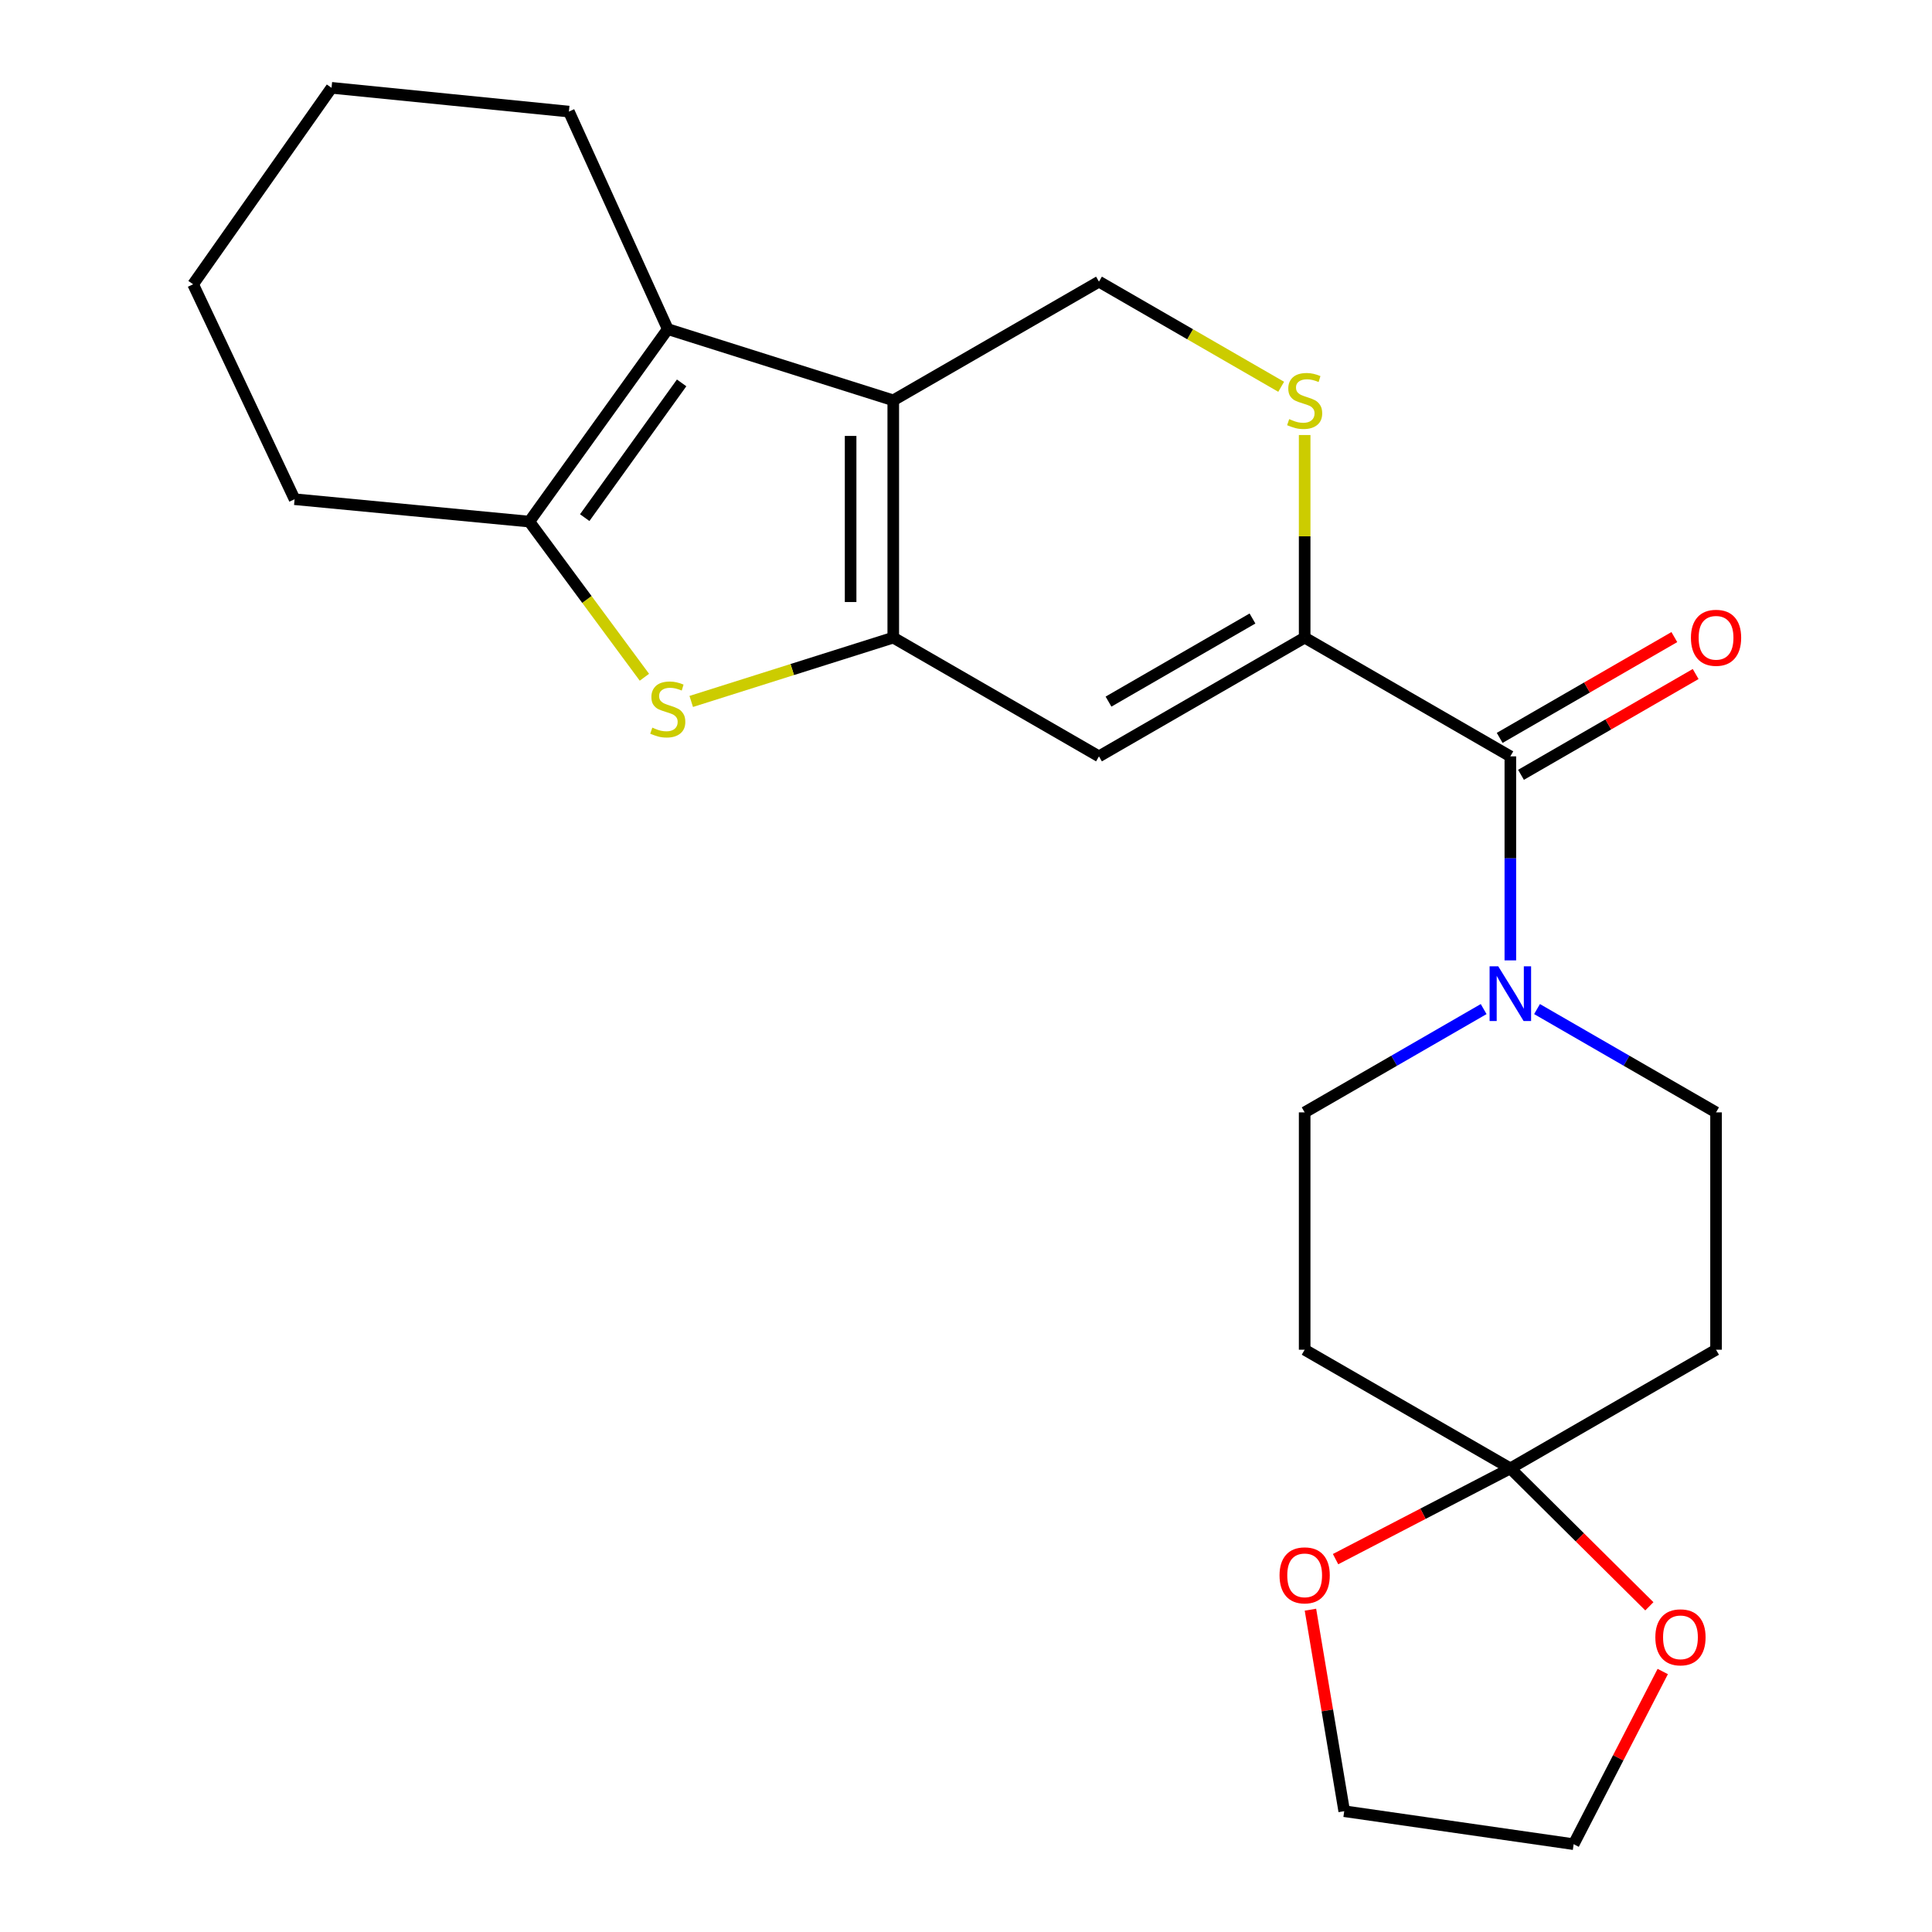 <?xml version='1.0' encoding='iso-8859-1'?>
<svg version='1.1' baseProfile='full'
              xmlns='http://www.w3.org/2000/svg'
                      xmlns:rdkit='http://www.rdkit.org/xml'
                      xmlns:xlink='http://www.w3.org/1999/xlink'
                  xml:space='preserve'
width='1000px' height='1000px' viewBox='0 0 1000 1000'>
<!-- END OF HEADER -->
<rect style='opacity:1.0;fill:#FFFFFF;stroke:none' width='1000' height='1000' x='0' y='0'> </rect>
<path class='bond-0' d='M 462.352,330.036 L 462.352,207.214' style='fill:none;fill-rule:evenodd;stroke:#000000;stroke-width:6px;stroke-linecap:butt;stroke-linejoin:miter;stroke-opacity:1' />
<path class='bond-0' d='M 440.277,311.613 L 440.277,225.637' style='fill:none;fill-rule:evenodd;stroke:#000000;stroke-width:6px;stroke-linecap:butt;stroke-linejoin:miter;stroke-opacity:1' />
<path class='bond-2' d='M 462.352,330.036 L 410.065,346.551' style='fill:none;fill-rule:evenodd;stroke:#000000;stroke-width:6px;stroke-linecap:butt;stroke-linejoin:miter;stroke-opacity:1' />
<path class='bond-2' d='M 410.065,346.551 L 357.778,363.067' style='fill:none;fill-rule:evenodd;stroke:#CCCC00;stroke-width:6px;stroke-linecap:butt;stroke-linejoin:miter;stroke-opacity:1' />
<path class='bond-3' d='M 462.352,330.036 L 568.827,391.49' style='fill:none;fill-rule:evenodd;stroke:#000000;stroke-width:6px;stroke-linecap:butt;stroke-linejoin:miter;stroke-opacity:1' />
<path class='bond-4' d='M 462.352,207.214 L 345.638,170.349' style='fill:none;fill-rule:evenodd;stroke:#000000;stroke-width:6px;stroke-linecap:butt;stroke-linejoin:miter;stroke-opacity:1' />
<path class='bond-10' d='M 462.352,207.214 L 568.827,145.785' style='fill:none;fill-rule:evenodd;stroke:#000000;stroke-width:6px;stroke-linecap:butt;stroke-linejoin:miter;stroke-opacity:1' />
<path class='bond-1' d='M 675.289,330.036 L 568.827,391.49' style='fill:none;fill-rule:evenodd;stroke:#000000;stroke-width:6px;stroke-linecap:butt;stroke-linejoin:miter;stroke-opacity:1' />
<path class='bond-1' d='M 648.283,320.136 L 573.76,363.154' style='fill:none;fill-rule:evenodd;stroke:#000000;stroke-width:6px;stroke-linecap:butt;stroke-linejoin:miter;stroke-opacity:1' />
<path class='bond-6' d='M 675.289,330.036 L 781.751,391.49' style='fill:none;fill-rule:evenodd;stroke:#000000;stroke-width:6px;stroke-linecap:butt;stroke-linejoin:miter;stroke-opacity:1' />
<path class='bond-8' d='M 675.289,330.036 L 675.289,277.6' style='fill:none;fill-rule:evenodd;stroke:#000000;stroke-width:6px;stroke-linecap:butt;stroke-linejoin:miter;stroke-opacity:1' />
<path class='bond-8' d='M 675.289,277.6 L 675.289,225.165' style='fill:none;fill-rule:evenodd;stroke:#CCCC00;stroke-width:6px;stroke-linecap:butt;stroke-linejoin:miter;stroke-opacity:1' />
<path class='bond-5' d='M 333.544,350.544 L 303.762,310.262' style='fill:none;fill-rule:evenodd;stroke:#CCCC00;stroke-width:6px;stroke-linecap:butt;stroke-linejoin:miter;stroke-opacity:1' />
<path class='bond-5' d='M 303.762,310.262 L 273.98,269.98' style='fill:none;fill-rule:evenodd;stroke:#000000;stroke-width:6px;stroke-linecap:butt;stroke-linejoin:miter;stroke-opacity:1' />
<path class='bond-18' d='M 345.638,170.349 L 294.461,57.755' style='fill:none;fill-rule:evenodd;stroke:#000000;stroke-width:6px;stroke-linecap:butt;stroke-linejoin:miter;stroke-opacity:1' />
<path class='bond-24' d='M 345.638,170.349 L 273.98,269.98' style='fill:none;fill-rule:evenodd;stroke:#000000;stroke-width:6px;stroke-linecap:butt;stroke-linejoin:miter;stroke-opacity:1' />
<path class='bond-24' d='M 352.81,198.183 L 302.65,267.925' style='fill:none;fill-rule:evenodd;stroke:#000000;stroke-width:6px;stroke-linecap:butt;stroke-linejoin:miter;stroke-opacity:1' />
<path class='bond-19' d='M 273.98,269.98 L 152.483,258.391' style='fill:none;fill-rule:evenodd;stroke:#000000;stroke-width:6px;stroke-linecap:butt;stroke-linejoin:miter;stroke-opacity:1' />
<path class='bond-7' d='M 781.751,391.49 L 781.751,444.292' style='fill:none;fill-rule:evenodd;stroke:#000000;stroke-width:6px;stroke-linecap:butt;stroke-linejoin:miter;stroke-opacity:1' />
<path class='bond-7' d='M 781.751,444.292 L 781.751,497.093' style='fill:none;fill-rule:evenodd;stroke:#0000FF;stroke-width:6px;stroke-linecap:butt;stroke-linejoin:miter;stroke-opacity:1' />
<path class='bond-17' d='M 787.268,401.049 L 832.468,374.961' style='fill:none;fill-rule:evenodd;stroke:#000000;stroke-width:6px;stroke-linecap:butt;stroke-linejoin:miter;stroke-opacity:1' />
<path class='bond-17' d='M 832.468,374.961 L 877.669,348.873' style='fill:none;fill-rule:evenodd;stroke:#FF0000;stroke-width:6px;stroke-linecap:butt;stroke-linejoin:miter;stroke-opacity:1' />
<path class='bond-17' d='M 776.233,381.93 L 821.434,355.842' style='fill:none;fill-rule:evenodd;stroke:#000000;stroke-width:6px;stroke-linecap:butt;stroke-linejoin:miter;stroke-opacity:1' />
<path class='bond-17' d='M 821.434,355.842 L 866.634,329.754' style='fill:none;fill-rule:evenodd;stroke:#FF0000;stroke-width:6px;stroke-linecap:butt;stroke-linejoin:miter;stroke-opacity:1' />
<path class='bond-13' d='M 795.564,522.295 L 841.894,549.03' style='fill:none;fill-rule:evenodd;stroke:#0000FF;stroke-width:6px;stroke-linecap:butt;stroke-linejoin:miter;stroke-opacity:1' />
<path class='bond-13' d='M 841.894,549.03 L 888.225,575.766' style='fill:none;fill-rule:evenodd;stroke:#000000;stroke-width:6px;stroke-linecap:butt;stroke-linejoin:miter;stroke-opacity:1' />
<path class='bond-14' d='M 767.938,522.296 L 721.613,549.031' style='fill:none;fill-rule:evenodd;stroke:#0000FF;stroke-width:6px;stroke-linecap:butt;stroke-linejoin:miter;stroke-opacity:1' />
<path class='bond-14' d='M 721.613,549.031 L 675.289,575.766' style='fill:none;fill-rule:evenodd;stroke:#000000;stroke-width:6px;stroke-linecap:butt;stroke-linejoin:miter;stroke-opacity:1' />
<path class='bond-25' d='M 663.136,200.202 L 615.981,172.993' style='fill:none;fill-rule:evenodd;stroke:#CCCC00;stroke-width:6px;stroke-linecap:butt;stroke-linejoin:miter;stroke-opacity:1' />
<path class='bond-25' d='M 615.981,172.993 L 568.827,145.785' style='fill:none;fill-rule:evenodd;stroke:#000000;stroke-width:6px;stroke-linecap:butt;stroke-linejoin:miter;stroke-opacity:1' />
<path class='bond-9' d='M 781.751,760.029 L 675.289,698.612' style='fill:none;fill-rule:evenodd;stroke:#000000;stroke-width:6px;stroke-linecap:butt;stroke-linejoin:miter;stroke-opacity:1' />
<path class='bond-15' d='M 781.751,760.029 L 817.727,795.725' style='fill:none;fill-rule:evenodd;stroke:#000000;stroke-width:6px;stroke-linecap:butt;stroke-linejoin:miter;stroke-opacity:1' />
<path class='bond-15' d='M 817.727,795.725 L 853.704,831.421' style='fill:none;fill-rule:evenodd;stroke:#FF0000;stroke-width:6px;stroke-linecap:butt;stroke-linejoin:miter;stroke-opacity:1' />
<path class='bond-16' d='M 781.751,760.029 L 736.519,783.518' style='fill:none;fill-rule:evenodd;stroke:#000000;stroke-width:6px;stroke-linecap:butt;stroke-linejoin:miter;stroke-opacity:1' />
<path class='bond-16' d='M 736.519,783.518 L 691.288,807.006' style='fill:none;fill-rule:evenodd;stroke:#FF0000;stroke-width:6px;stroke-linecap:butt;stroke-linejoin:miter;stroke-opacity:1' />
<path class='bond-27' d='M 781.751,760.029 L 888.225,698.612' style='fill:none;fill-rule:evenodd;stroke:#000000;stroke-width:6px;stroke-linecap:butt;stroke-linejoin:miter;stroke-opacity:1' />
<path class='bond-11' d='M 888.225,698.612 L 888.225,575.766' style='fill:none;fill-rule:evenodd;stroke:#000000;stroke-width:6px;stroke-linecap:butt;stroke-linejoin:miter;stroke-opacity:1' />
<path class='bond-12' d='M 675.289,698.612 L 675.289,575.766' style='fill:none;fill-rule:evenodd;stroke:#000000;stroke-width:6px;stroke-linecap:butt;stroke-linejoin:miter;stroke-opacity:1' />
<path class='bond-21' d='M 860.634,865.171 L 837.577,909.858' style='fill:none;fill-rule:evenodd;stroke:#FF0000;stroke-width:6px;stroke-linecap:butt;stroke-linejoin:miter;stroke-opacity:1' />
<path class='bond-21' d='M 837.577,909.858 L 814.519,954.545' style='fill:none;fill-rule:evenodd;stroke:#000000;stroke-width:6px;stroke-linecap:butt;stroke-linejoin:miter;stroke-opacity:1' />
<path class='bond-20' d='M 678.282,833.171 L 687.026,885.323' style='fill:none;fill-rule:evenodd;stroke:#FF0000;stroke-width:6px;stroke-linecap:butt;stroke-linejoin:miter;stroke-opacity:1' />
<path class='bond-20' d='M 687.026,885.323 L 695.769,937.474' style='fill:none;fill-rule:evenodd;stroke:#000000;stroke-width:6px;stroke-linecap:butt;stroke-linejoin:miter;stroke-opacity:1' />
<path class='bond-22' d='M 294.461,57.755 L 171.602,45.455' style='fill:none;fill-rule:evenodd;stroke:#000000;stroke-width:6px;stroke-linecap:butt;stroke-linejoin:miter;stroke-opacity:1' />
<path class='bond-23' d='M 152.483,258.391 L 99.957,147.146' style='fill:none;fill-rule:evenodd;stroke:#000000;stroke-width:6px;stroke-linecap:butt;stroke-linejoin:miter;stroke-opacity:1' />
<path class='bond-28' d='M 695.769,937.474 L 814.519,954.545' style='fill:none;fill-rule:evenodd;stroke:#000000;stroke-width:6px;stroke-linecap:butt;stroke-linejoin:miter;stroke-opacity:1' />
<path class='bond-26' d='M 171.602,45.455 L 99.957,147.146' style='fill:none;fill-rule:evenodd;stroke:#000000;stroke-width:6px;stroke-linecap:butt;stroke-linejoin:miter;stroke-opacity:1' />
<path  class='atom-3' d='M 337.638 376.621
Q 337.958 376.741, 339.278 377.301
Q 340.598 377.861, 342.038 378.221
Q 343.518 378.541, 344.958 378.541
Q 347.638 378.541, 349.198 377.261
Q 350.758 375.941, 350.758 373.661
Q 350.758 372.101, 349.958 371.141
Q 349.198 370.181, 347.998 369.661
Q 346.798 369.141, 344.798 368.541
Q 342.278 367.781, 340.758 367.061
Q 339.278 366.341, 338.198 364.821
Q 337.158 363.301, 337.158 360.741
Q 337.158 357.181, 339.558 354.981
Q 341.998 352.781, 346.798 352.781
Q 350.078 352.781, 353.798 354.341
L 352.878 357.421
Q 349.478 356.021, 346.918 356.021
Q 344.158 356.021, 342.638 357.181
Q 341.118 358.301, 341.158 360.261
Q 341.158 361.781, 341.918 362.701
Q 342.718 363.621, 343.838 364.141
Q 344.998 364.661, 346.918 365.261
Q 349.478 366.061, 350.998 366.861
Q 352.518 367.661, 353.598 369.301
Q 354.718 370.901, 354.718 373.661
Q 354.718 377.581, 352.078 379.701
Q 349.478 381.781, 345.118 381.781
Q 342.598 381.781, 340.678 381.221
Q 338.798 380.701, 336.558 379.781
L 337.638 376.621
' fill='#CCCC00'/>
<path  class='atom-8' d='M 775.491 500.164
L 784.771 515.164
Q 785.691 516.644, 787.171 519.324
Q 788.651 522.004, 788.731 522.164
L 788.731 500.164
L 792.491 500.164
L 792.491 528.484
L 788.611 528.484
L 778.651 512.084
Q 777.491 510.164, 776.251 507.964
Q 775.051 505.764, 774.691 505.084
L 774.691 528.484
L 771.011 528.484
L 771.011 500.164
L 775.491 500.164
' fill='#0000FF'/>
<path  class='atom-9' d='M 667.289 216.934
Q 667.609 217.054, 668.929 217.614
Q 670.249 218.174, 671.689 218.534
Q 673.169 218.854, 674.609 218.854
Q 677.289 218.854, 678.849 217.574
Q 680.409 216.254, 680.409 213.974
Q 680.409 212.414, 679.609 211.454
Q 678.849 210.494, 677.649 209.974
Q 676.449 209.454, 674.449 208.854
Q 671.929 208.094, 670.409 207.374
Q 668.929 206.654, 667.849 205.134
Q 666.809 203.614, 666.809 201.054
Q 666.809 197.494, 669.209 195.294
Q 671.649 193.094, 676.449 193.094
Q 679.729 193.094, 683.449 194.654
L 682.529 197.734
Q 679.129 196.334, 676.569 196.334
Q 673.809 196.334, 672.289 197.494
Q 670.769 198.614, 670.809 200.574
Q 670.809 202.094, 671.569 203.014
Q 672.369 203.934, 673.489 204.454
Q 674.649 204.974, 676.569 205.574
Q 679.129 206.374, 680.649 207.174
Q 682.169 207.974, 683.249 209.614
Q 684.369 211.214, 684.369 213.974
Q 684.369 217.894, 681.729 220.014
Q 679.129 222.094, 674.769 222.094
Q 672.249 222.094, 670.329 221.534
Q 668.449 221.014, 666.209 220.094
L 667.289 216.934
' fill='#CCCC00'/>
<path  class='atom-16' d='M 856.805 847.477
Q 856.805 840.677, 860.165 836.877
Q 863.525 833.077, 869.805 833.077
Q 876.085 833.077, 879.445 836.877
Q 882.805 840.677, 882.805 847.477
Q 882.805 854.357, 879.405 858.277
Q 876.005 862.157, 869.805 862.157
Q 863.565 862.157, 860.165 858.277
Q 856.805 854.397, 856.805 847.477
M 869.805 858.957
Q 874.125 858.957, 876.445 856.077
Q 878.805 853.157, 878.805 847.477
Q 878.805 841.917, 876.445 839.117
Q 874.125 836.277, 869.805 836.277
Q 865.485 836.277, 863.125 839.077
Q 860.805 841.877, 860.805 847.477
Q 860.805 853.197, 863.125 856.077
Q 865.485 858.957, 869.805 858.957
' fill='#FF0000'/>
<path  class='atom-17' d='M 662.289 815.395
Q 662.289 808.595, 665.649 804.795
Q 669.009 800.995, 675.289 800.995
Q 681.569 800.995, 684.929 804.795
Q 688.289 808.595, 688.289 815.395
Q 688.289 822.275, 684.889 826.195
Q 681.489 830.075, 675.289 830.075
Q 669.049 830.075, 665.649 826.195
Q 662.289 822.315, 662.289 815.395
M 675.289 826.875
Q 679.609 826.875, 681.929 823.995
Q 684.289 821.075, 684.289 815.395
Q 684.289 809.835, 681.929 807.035
Q 679.609 804.195, 675.289 804.195
Q 670.969 804.195, 668.609 806.995
Q 666.289 809.795, 666.289 815.395
Q 666.289 821.115, 668.609 823.995
Q 670.969 826.875, 675.289 826.875
' fill='#FF0000'/>
<path  class='atom-18' d='M 875.225 330.116
Q 875.225 323.316, 878.585 319.516
Q 881.945 315.716, 888.225 315.716
Q 894.505 315.716, 897.865 319.516
Q 901.225 323.316, 901.225 330.116
Q 901.225 336.996, 897.825 340.916
Q 894.425 344.796, 888.225 344.796
Q 881.985 344.796, 878.585 340.916
Q 875.225 337.036, 875.225 330.116
M 888.225 341.596
Q 892.545 341.596, 894.865 338.716
Q 897.225 335.796, 897.225 330.116
Q 897.225 324.556, 894.865 321.756
Q 892.545 318.916, 888.225 318.916
Q 883.905 318.916, 881.545 321.716
Q 879.225 324.516, 879.225 330.116
Q 879.225 335.836, 881.545 338.716
Q 883.905 341.596, 888.225 341.596
' fill='#FF0000'/>
</svg>

